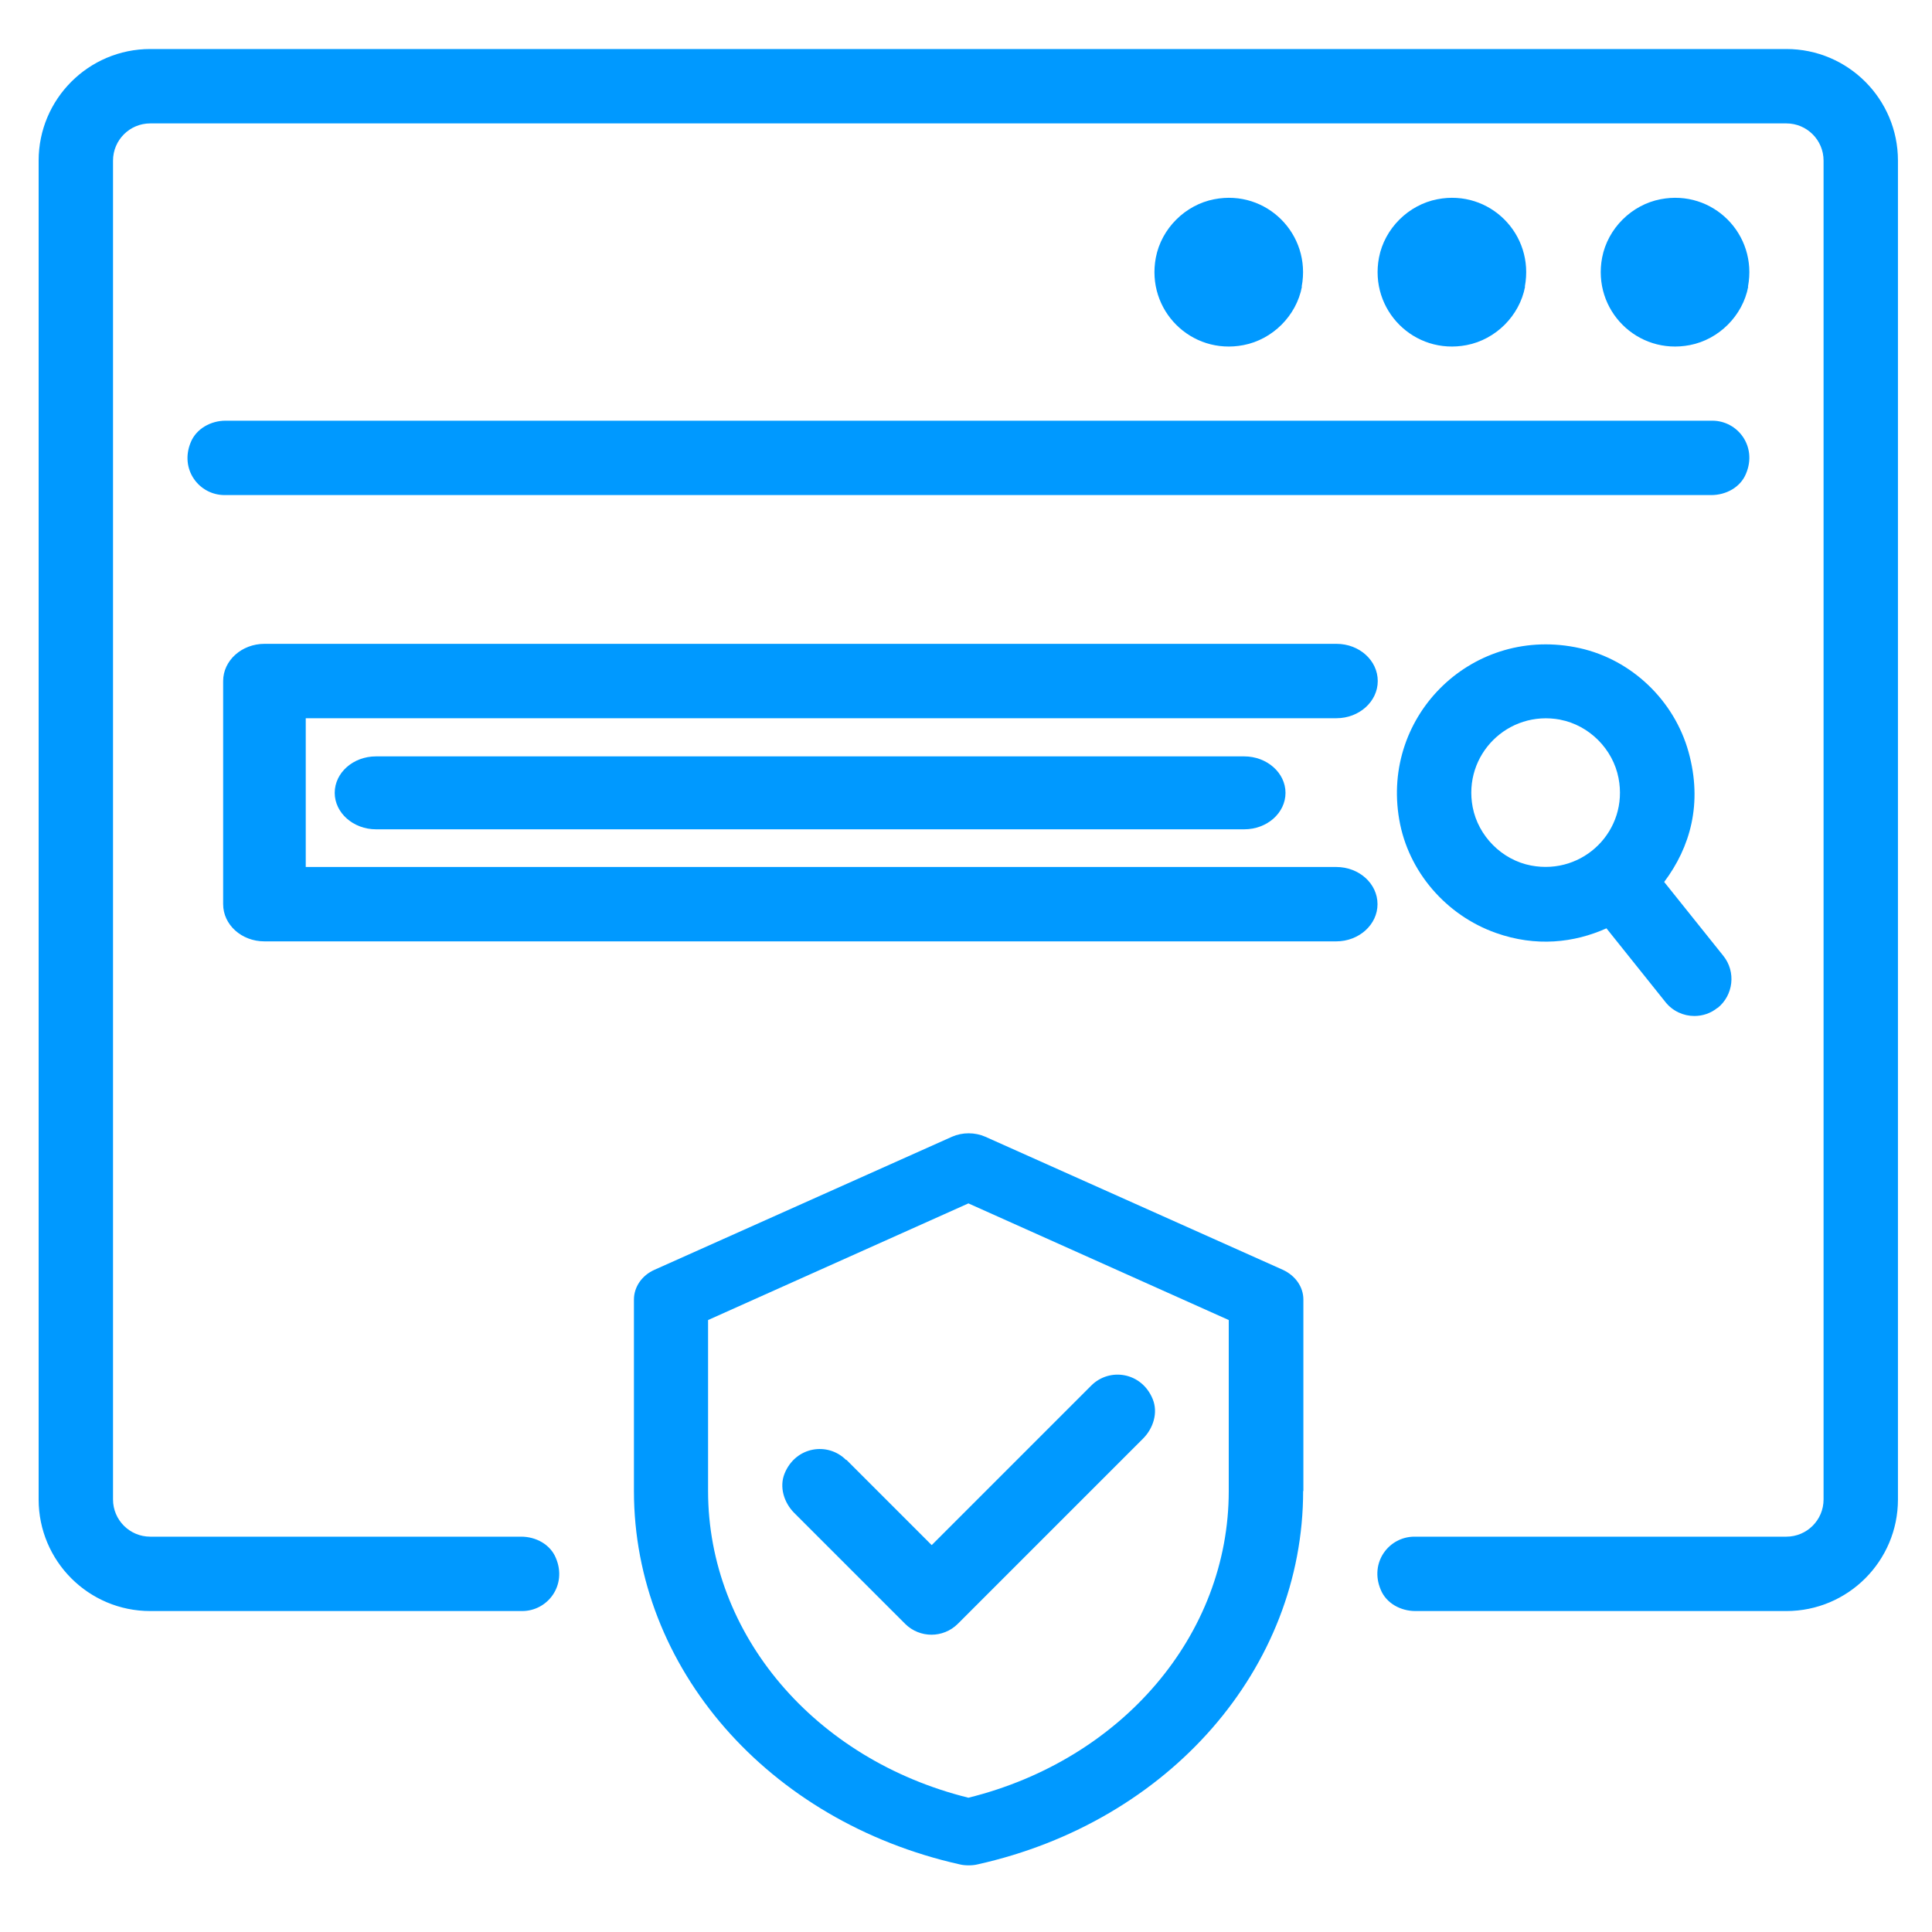 <?xml version="1.0" encoding="UTF-8"?>
<svg id="Marcas" xmlns="http://www.w3.org/2000/svg" version="1.1" viewBox="0 0 80 80">
  <!-- Generator: Adobe Illustrator 29.4.0, SVG Export Plug-In . SVG Version: 2.1.0 Build 152)  -->
  <defs>
    <style>
      .st0 {
        fill: #09f;
      }
    </style>
  </defs>
  <path class="st0" d="M78.59,6.65v55.44c0,2.55-2.07,4.62-4.62,4.62h-15.36c-.61,0-1.21-.32-1.44-.89-.47-1.12.34-2.19,1.4-2.19h15.4c.85,0,1.54-.69,1.54-1.54V6.65c0-.85-.69-1.54-1.54-1.54H6.22c-.85,0-1.54.69-1.54,1.54v55.44c0,.85.69,1.54,1.54,1.54h15.36c.61,0,1.21.32,1.44.89.47,1.12-.34,2.19-1.4,2.19H6.22c-2.55,0-4.62-2.07-4.62-4.62V6.65c0-2.55,2.07-4.62,4.62-4.62h67.75c2.55,0,4.62,2.07,4.62,4.62h0ZM72.38,11.87c.41-2.17-1.46-4.04-3.62-3.62-1.2.23-2.19,1.21-2.42,2.42-.41,2.17,1.46,4.04,3.63,3.62,1.2-.23,2.19-1.21,2.42-2.42ZM63.14,11.87c.41-2.17-1.46-4.04-3.62-3.62-1.2.23-2.19,1.21-2.42,2.42-.41,2.17,1.46,4.04,3.63,3.62,1.2-.23,2.19-1.21,2.42-2.42ZM53.9,11.87c.41-2.17-1.46-4.04-3.62-3.62-1.2.23-2.19,1.21-2.42,2.42-.41,2.17,1.46,4.04,3.63,3.62,1.2-.23,2.19-1.21,2.42-2.42ZM9.3,20.5h61.56c.61,0,1.21-.32,1.44-.89.47-1.12-.34-2.19-1.4-2.19H9.34c-.61,0-1.21.33-1.44.89-.47,1.12.34,2.19,1.4,2.19h0ZM35.03,60.45c-.75-.75-2.08-.56-2.54.56-.23.56-.03,1.21.4,1.64l4.59,4.59c.3.3.7.45,1.09.45s.79-.15,1.09-.45l7.67-7.67c.43-.43.63-1.08.4-1.64-.46-1.12-1.79-1.31-2.54-.56l-6.61,6.61-3.53-3.53ZM53.96,61.74c0,7.33-5.54,13.69-13.48,15.46-.12.03-.25.04-.37.04s-.25-.01-.37-.04c-7.94-1.78-13.49-8.14-13.49-15.46v-7.93c0-.52.33-1,.85-1.23l12.32-5.51c.43-.19.95-.19,1.38,0l12.32,5.51c.52.24.85.71.85,1.23v7.93h0ZM50.88,54.66l-10.78-4.83-10.78,4.83v7.08c0,5.94,4.41,11.12,10.78,12.7,6.37-1.58,10.78-6.75,10.78-12.7v-7.08ZM71.12,41.73c-.28.23-.62.34-.96.34-.45,0-.9-.2-1.2-.58l-2.44-3.05c-1.34.6-2.92.78-4.58.19-2.06-.73-3.63-2.54-4-4.69-.76-4.36,3.09-8.08,7.48-7.1,2.15.48,3.91,2.17,4.5,4.3s.07,3.94-1.01,5.38l2.45,3.06c.53.66.42,1.63-.24,2.16h0ZM64.61,29.8c-2.17-.41-4.04,1.46-3.63,3.62.23,1.2,1.21,2.19,2.42,2.42,2.17.41,4.04-1.46,3.62-3.62-.23-1.2-1.21-2.19-2.42-2.42ZM9.24,37.44c0,.85.76,1.54,1.71,1.54h44.38c.94,0,1.71-.69,1.71-1.54,0-.85-.76-1.54-1.71-1.54H12.66v-6.16h42.68c.94,0,1.71-.69,1.71-1.54,0-.85-.76-1.54-1.71-1.54H10.95c-.94,0-1.71.69-1.71,1.54v9.24s0,0,0,0Z"/>
  <path class="st0" d="M51.52,34.34c.95,0,1.71-.68,1.71-1.51s-.77-1.51-1.71-1.51H15.57c-.95,0-1.71.68-1.71,1.51s.77,1.51,1.71,1.51h35.95Z"/>
</svg>